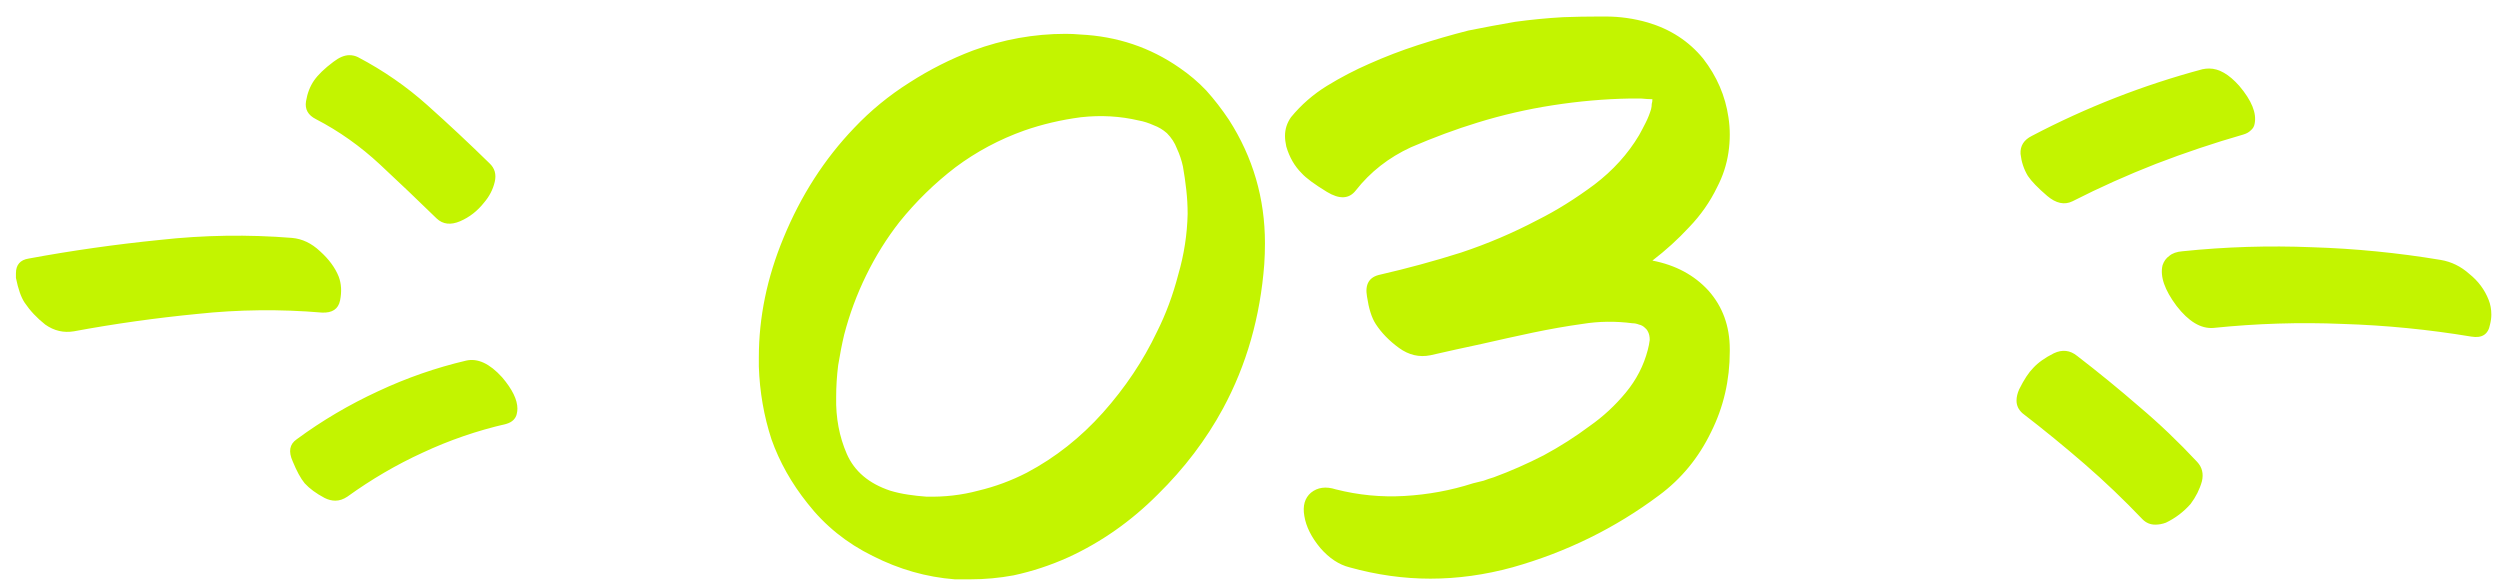 <?xml version="1.0" encoding="UTF-8"?> <svg xmlns="http://www.w3.org/2000/svg" width="56" height="13" viewBox="0 0 56 13" fill="none"> <path d="M10.44 8.078C10.699 8.018 10.968 8.143 11.247 8.451C11.476 8.72 11.59 8.954 11.59 9.153C11.59 9.193 11.585 9.233 11.575 9.273C11.565 9.323 11.54 9.367 11.501 9.407C11.461 9.447 11.406 9.477 11.336 9.497C10.689 9.646 10.066 9.86 9.469 10.139C8.881 10.408 8.319 10.737 7.781 11.125C7.691 11.185 7.602 11.215 7.512 11.215C7.432 11.215 7.353 11.195 7.273 11.155C7.084 11.055 6.935 10.946 6.825 10.826C6.735 10.717 6.646 10.553 6.556 10.333C6.457 10.114 6.486 9.95 6.646 9.84C7.213 9.422 7.821 9.064 8.468 8.765C9.106 8.466 9.763 8.237 10.44 8.078ZM7.079 2.67C6.9 2.581 6.825 2.446 6.855 2.267C6.885 2.088 6.945 1.933 7.034 1.804C7.124 1.675 7.268 1.535 7.467 1.386C7.597 1.286 7.716 1.236 7.826 1.236C7.896 1.236 7.96 1.251 8.02 1.281C8.588 1.58 9.106 1.938 9.574 2.357C10.042 2.775 10.505 3.208 10.963 3.656C11.082 3.766 11.122 3.905 11.082 4.075C11.042 4.244 10.963 4.398 10.843 4.538C10.694 4.727 10.515 4.866 10.306 4.956C10.096 5.045 9.922 5.026 9.783 4.896C9.364 4.488 8.941 4.084 8.513 3.686C8.075 3.278 7.597 2.939 7.079 2.67ZM1.657 7.421C1.428 7.46 1.213 7.411 1.014 7.271C0.825 7.122 0.671 6.957 0.551 6.778C0.472 6.659 0.407 6.474 0.357 6.226C0.357 6.186 0.357 6.151 0.357 6.121C0.357 5.932 0.452 5.822 0.641 5.792C1.607 5.613 2.588 5.474 3.584 5.374C4.569 5.265 5.555 5.25 6.541 5.329C6.77 5.349 6.979 5.449 7.169 5.628C7.368 5.807 7.507 5.996 7.587 6.196C7.647 6.355 7.657 6.534 7.617 6.733C7.577 6.923 7.442 7.012 7.213 7.002C6.277 6.923 5.346 6.933 4.42 7.032C3.494 7.122 2.573 7.251 1.657 7.421ZM26.603 4.792C26.593 5.25 26.523 5.703 26.393 6.151C26.274 6.609 26.115 7.037 25.915 7.435C25.607 8.083 25.203 8.685 24.706 9.243C24.207 9.801 23.64 10.249 23.003 10.587C22.654 10.767 22.291 10.901 21.912 10.991C21.544 11.09 21.155 11.135 20.747 11.125C20.608 11.115 20.473 11.1 20.344 11.08C20.204 11.06 20.07 11.03 19.94 10.991C19.462 10.831 19.139 10.557 18.969 10.169C18.8 9.781 18.72 9.357 18.73 8.899C18.73 8.66 18.745 8.421 18.775 8.182C18.815 7.933 18.86 7.704 18.91 7.495C19.029 7.037 19.193 6.594 19.403 6.166C19.612 5.738 19.861 5.339 20.149 4.971C20.518 4.513 20.936 4.104 21.404 3.746C21.872 3.397 22.385 3.123 22.943 2.924C23.341 2.785 23.764 2.685 24.212 2.626C24.661 2.576 25.094 2.601 25.512 2.7C25.622 2.72 25.731 2.755 25.841 2.805C25.95 2.845 26.05 2.904 26.14 2.984C26.239 3.084 26.314 3.198 26.363 3.328C26.423 3.457 26.468 3.592 26.498 3.731C26.528 3.9 26.553 4.075 26.573 4.254C26.593 4.433 26.603 4.612 26.603 4.792ZM26.423 1.52C25.766 1.062 25.024 0.813 24.198 0.773C24.088 0.763 23.979 0.758 23.869 0.758C23.162 0.758 22.47 0.883 21.793 1.132C21.295 1.321 20.822 1.56 20.373 1.849C19.915 2.138 19.502 2.476 19.134 2.865C18.466 3.562 17.939 4.383 17.55 5.329C17.182 6.216 16.998 7.107 16.998 8.003C16.998 8.073 16.998 8.143 16.998 8.212C17.017 8.78 17.112 9.323 17.281 9.84C17.461 10.348 17.73 10.826 18.088 11.274C18.476 11.772 18.964 12.166 19.552 12.455C20.14 12.753 20.752 12.928 21.389 12.977C21.509 12.977 21.623 12.977 21.733 12.977C22.061 12.977 22.385 12.947 22.704 12.888C23.122 12.798 23.53 12.664 23.929 12.484C24.666 12.146 25.333 11.678 25.93 11.08C26.528 10.493 27.016 9.85 27.394 9.153C27.922 8.177 28.231 7.097 28.32 5.912C28.33 5.762 28.335 5.608 28.335 5.449C28.335 4.443 28.066 3.522 27.529 2.685C27.369 2.446 27.2 2.227 27.021 2.028C26.842 1.839 26.642 1.67 26.423 1.52ZM36.91 7.421C36.939 7.47 36.954 7.535 36.954 7.615C36.944 7.694 36.929 7.769 36.91 7.839C36.82 8.187 36.656 8.506 36.417 8.795C36.178 9.084 35.909 9.333 35.61 9.542C35.291 9.781 34.948 10 34.579 10.199C34.211 10.388 33.837 10.553 33.459 10.692C33.389 10.712 33.315 10.737 33.235 10.767C33.155 10.787 33.076 10.806 32.996 10.826C32.498 10.986 31.985 11.08 31.457 11.11C30.939 11.14 30.427 11.09 29.919 10.961C29.7 10.891 29.515 10.916 29.366 11.036C29.227 11.155 29.177 11.329 29.217 11.558C29.256 11.797 29.376 12.036 29.575 12.275C29.774 12.504 29.993 12.649 30.232 12.709C30.84 12.878 31.442 12.962 32.04 12.962C32.647 12.962 33.26 12.878 33.877 12.709C35.082 12.37 36.178 11.832 37.163 11.095C37.661 10.727 38.05 10.254 38.329 9.676C38.608 9.118 38.747 8.516 38.747 7.869C38.747 7.849 38.747 7.834 38.747 7.824C38.747 7.306 38.588 6.868 38.269 6.509C37.95 6.161 37.532 5.937 37.014 5.837C37.313 5.608 37.587 5.359 37.836 5.09C38.095 4.821 38.304 4.523 38.463 4.194C38.593 3.945 38.677 3.686 38.717 3.417C38.757 3.148 38.757 2.884 38.717 2.626C38.647 2.148 38.458 1.709 38.149 1.311C37.831 0.923 37.417 0.654 36.91 0.504C36.601 0.415 36.287 0.37 35.968 0.37C35.919 0.37 35.869 0.37 35.819 0.37C35.55 0.37 35.281 0.375 35.013 0.385C34.654 0.405 34.295 0.44 33.937 0.489C33.588 0.549 33.24 0.614 32.891 0.684C32.503 0.783 32.124 0.893 31.756 1.012C31.388 1.132 31.024 1.271 30.666 1.431C30.347 1.57 30.033 1.734 29.724 1.923C29.416 2.113 29.147 2.347 28.918 2.626C28.828 2.755 28.784 2.894 28.784 3.044C28.784 3.114 28.793 3.193 28.813 3.283C28.883 3.522 28.998 3.721 29.157 3.88C29.256 3.99 29.446 4.129 29.724 4.299C30.003 4.468 30.218 4.458 30.367 4.269C30.695 3.85 31.109 3.527 31.607 3.298C32.115 3.079 32.612 2.894 33.1 2.745C33.648 2.576 34.211 2.446 34.788 2.357C35.366 2.267 35.939 2.217 36.506 2.207C36.576 2.207 36.661 2.207 36.76 2.207C36.86 2.217 36.944 2.222 37.014 2.222C37.014 2.262 37.009 2.297 36.999 2.327C36.999 2.367 36.994 2.406 36.984 2.446C36.954 2.546 36.915 2.645 36.865 2.745C36.815 2.845 36.765 2.939 36.715 3.029C36.466 3.447 36.133 3.816 35.715 4.134C35.286 4.453 34.863 4.717 34.445 4.926C33.897 5.215 33.325 5.459 32.727 5.658C32.13 5.847 31.527 6.011 30.919 6.151C30.671 6.201 30.571 6.365 30.621 6.644C30.661 6.913 30.725 7.117 30.815 7.256C30.944 7.455 31.119 7.635 31.338 7.794C31.557 7.953 31.791 8.008 32.04 7.958C32.428 7.869 32.812 7.784 33.19 7.704C33.578 7.615 33.962 7.53 34.34 7.45C34.719 7.371 35.087 7.306 35.446 7.256C35.814 7.196 36.188 7.192 36.566 7.241C36.616 7.241 36.666 7.251 36.715 7.271C36.765 7.281 36.81 7.306 36.85 7.346C36.86 7.356 36.87 7.366 36.88 7.376C36.89 7.386 36.9 7.401 36.91 7.421ZM46.425 4.508C46.246 4.597 46.056 4.557 45.857 4.388C45.648 4.209 45.504 4.06 45.424 3.94C45.334 3.791 45.28 3.626 45.26 3.447C45.25 3.268 45.334 3.133 45.514 3.044C46.121 2.725 46.744 2.441 47.381 2.192C48.018 1.943 48.67 1.729 49.338 1.55C49.388 1.54 49.437 1.535 49.487 1.535C49.706 1.535 49.93 1.665 50.159 1.923C50.438 2.252 50.553 2.536 50.503 2.775C50.493 2.835 50.463 2.884 50.413 2.924C50.373 2.964 50.319 2.994 50.249 3.014C49.592 3.203 48.939 3.422 48.292 3.671C47.655 3.92 47.032 4.199 46.425 4.508ZM45.305 9.258C45.215 9.178 45.17 9.084 45.17 8.974C45.17 8.894 45.19 8.81 45.23 8.72C45.339 8.501 45.444 8.342 45.544 8.242C45.653 8.123 45.807 8.013 46.007 7.913C46.196 7.824 46.37 7.844 46.529 7.973C47.008 8.342 47.471 8.72 47.919 9.109C48.367 9.487 48.8 9.9 49.218 10.348C49.328 10.468 49.363 10.612 49.323 10.781C49.273 10.961 49.188 11.13 49.069 11.289C48.91 11.469 48.725 11.608 48.516 11.708C48.437 11.738 48.357 11.752 48.277 11.752C48.168 11.752 48.073 11.713 47.993 11.633C47.575 11.195 47.142 10.781 46.694 10.393C46.246 10.005 45.783 9.626 45.305 9.258ZM49.577 7.346C49.298 7.366 49.024 7.201 48.755 6.853C48.486 6.494 48.382 6.191 48.441 5.942C48.471 5.852 48.521 5.782 48.591 5.733C48.661 5.673 48.76 5.638 48.89 5.628C49.856 5.528 50.822 5.499 51.788 5.538C52.754 5.568 53.715 5.663 54.67 5.822C54.91 5.862 55.124 5.967 55.313 6.136C55.512 6.295 55.656 6.489 55.746 6.718C55.786 6.818 55.806 6.928 55.806 7.047C55.806 7.117 55.796 7.192 55.776 7.271C55.736 7.49 55.597 7.58 55.358 7.54C54.402 7.381 53.441 7.286 52.475 7.256C51.509 7.216 50.543 7.246 49.577 7.346Z" fill="#C3F400"></path> </svg> 